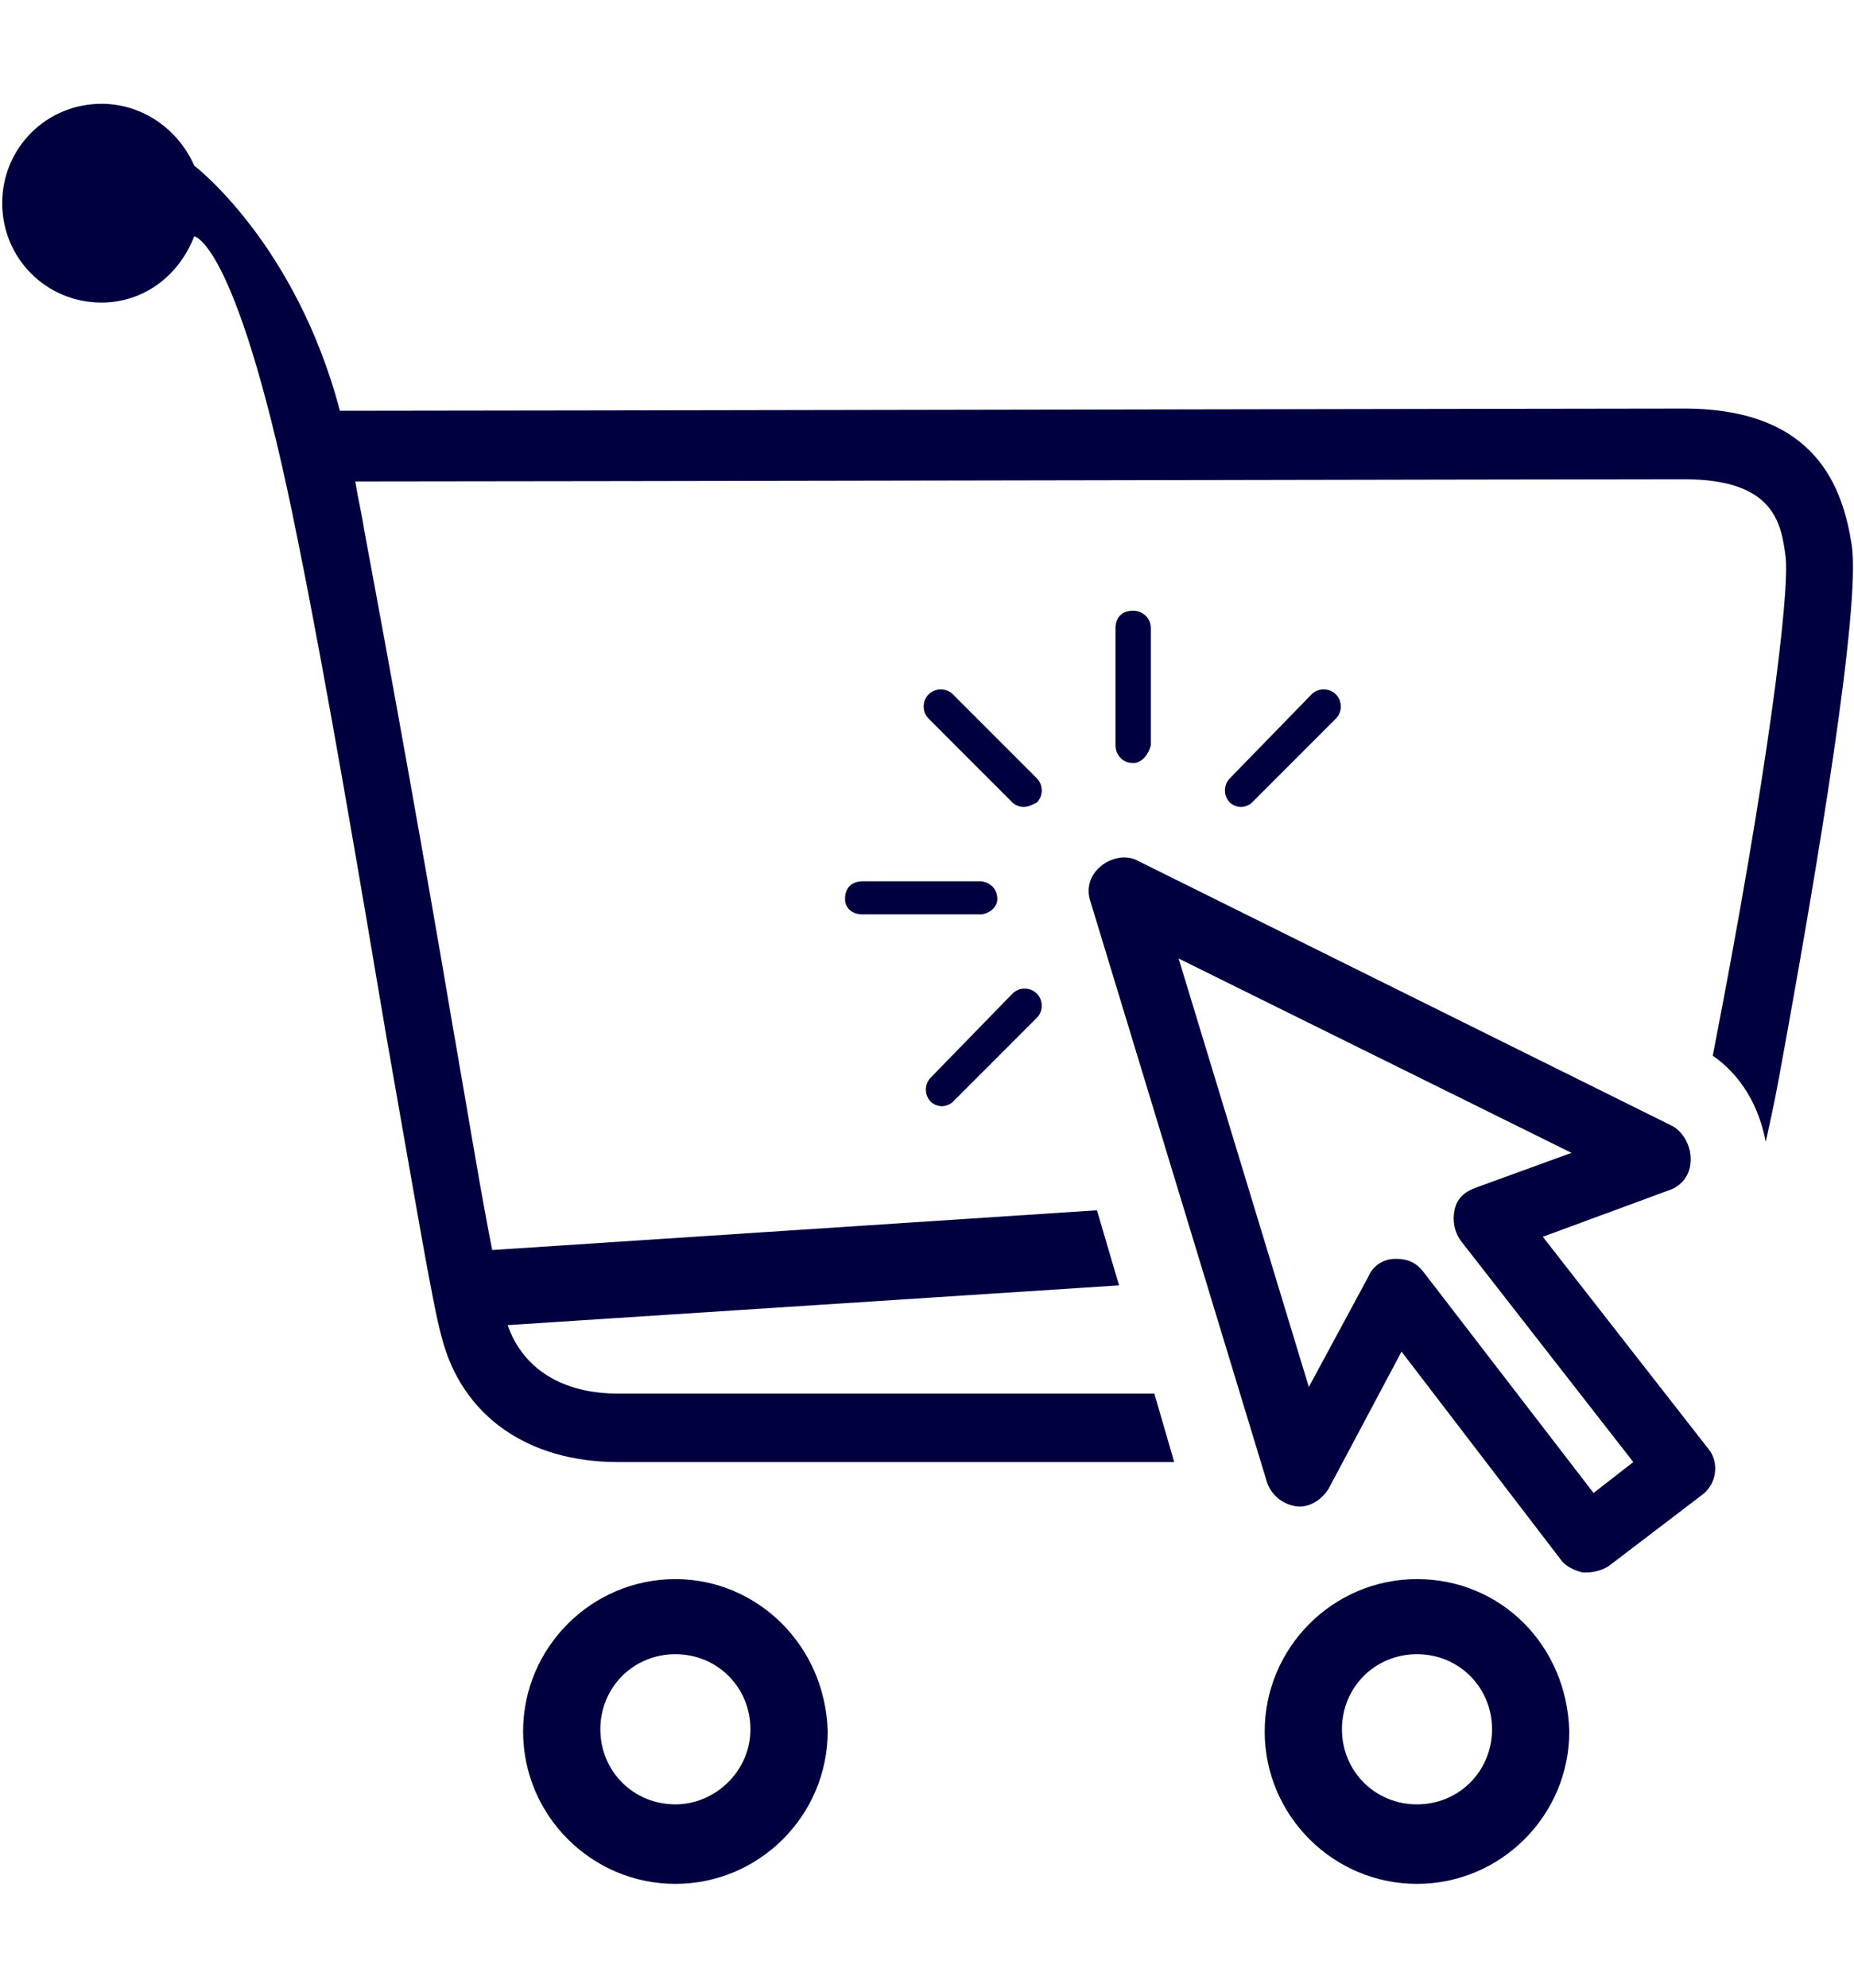 <?xml version="1.0" encoding="utf-8"?>
<!-- Generator: Adobe Illustrator 25.3.1, SVG Export Plug-In . SVG Version: 6.00 Build 0)  -->
<svg version="1.1" id="Layer_1" xmlns="http://www.w3.org/2000/svg" xmlns:xlink="http://www.w3.org/1999/xlink" x="0px" y="0px"
	 viewBox="0 0 84 90" style="enable-background:new 0 0 84 90;" xml:space="preserve">
<style type="text/css">
	.st0{fill:none;}
	.st1{fill:#000040;}
	.st2{fill:#000041;}
</style>
<g id="Group_4311" transform="translate(-575 -796.514)">
	<g id="Group_4306" transform="translate(619.186 819.465)">
		<g id="Group_4301" transform="translate(12.254)">
			<line id="Line_44" class="st0" x1="-5.1" y1="5.5" x2="-5.1" y2="10.8"/>
			<path id="Path_3805" class="st1" d="M-5.1,11.6c-0.5,0-0.8-0.4-0.8-0.8l0,0V5.5c0-0.5,0.3-0.8,0.8-0.8l0,0c0.4,0,0.8,0.3,0.8,0.8
				v5.3C-4.4,11.2-4.7,11.6-5.1,11.6z"/>
		</g>
		<g id="Group_4302" transform="translate(17.138 3.588)">
			<line id="Line_45" class="st0" x1="-1.4" y1="5.5" x2="-5.1" y2="9.2"/>
			<path id="Path_3806" class="st1" d="M-5.1,10c-0.2,0-0.4-0.1-0.5-0.2c-0.3-0.3-0.3-0.8,0-1.1l0,0l3.7-3.8c0.3-0.3,0.8-0.3,1.1,0
				l0,0c0.3,0.3,0.3,0.8,0,1.1l0,0l-3.8,3.8C-4.7,9.9-4.9,10-5.1,10z"/>
		</g>
		<g id="Group_4303" transform="translate(3.588 17.137)">
			<line id="Line_46" class="st0" x1="-5.1" y1="9.2" x2="-1.4" y2="5.5"/>
			<path id="Path_3807" class="st1" d="M-5.1,10c-0.2,0-0.4-0.1-0.5-0.2c-0.3-0.3-0.3-0.8,0-1.1l0,0l3.7-3.8c0.3-0.3,0.8-0.3,1.1,0
				l0,0c0.3,0.3,0.3,0.8,0,1.1l0,0l-3.8,3.8C-4.7,9.9-4.9,10-5.1,10z"/>
		</g>
		<g id="Group_4304" transform="translate(0 12.252)">
			<line id="Line_47" class="st0" x1="-5.1" y1="5.5" x2="0.2" y2="5.5"/>
			<path id="Path_3808" class="st1" d="M0.2,6.2h-5.3c-0.5,0-0.8-0.3-0.8-0.7c0-0.5,0.3-0.8,0.8-0.8l0,0h5.3C0.6,4.7,1,5,1,5.5l0,0
				C1,5.9,0.6,6.2,0.2,6.2z"/>
		</g>
		<g id="Group_4305" transform="translate(3.588 3.588)">
			<line id="Line_48" class="st0" x1="-5.1" y1="5.5" x2="-1.4" y2="9.2"/>
			<path id="Path_3809" class="st1" d="M-1.4,10c-0.2,0-0.4-0.1-0.5-0.2L-5.7,6C-6,5.7-6,5.2-5.7,4.9l0,0c0.3-0.3,0.8-0.3,1.1,0l0,0
				l3.8,3.8c0.3,0.3,0.3,0.8,0,1.1l0,0C-1,9.9-1.2,10-1.4,10z"/>
		</g>
	</g>
	<g id="Group_4307" transform="translate(575 796.514)">
		<path id="Path_3810" class="st2" d="M30.6,71.5c-3.8,0-6.9,3.1-6.9,6.9s3.1,6.9,6.9,6.9s6.9-3.1,6.9-6.9
			C37.4,74.5,34.3,71.5,30.6,71.5z M30.6,81.7c-1.9,0-3.4-1.5-3.4-3.4s1.5-3.4,3.4-3.4c1.9,0,3.4,1.5,3.4,3.4S32.4,81.7,30.6,81.7z"
			/>
		<path id="Path_3811" class="st2" d="M64.2,71.5c-3.8,0-6.9,3.1-6.9,6.9s3.1,6.9,6.9,6.9c3.8,0,6.9-3.1,6.9-6.9
			C71,74.5,68,71.5,64.2,71.5z M64.2,81.7c-1.9,0-3.4-1.5-3.4-3.4s1.5-3.4,3.4-3.4c1.9,0,3.4,1.5,3.4,3.4S66.1,81.7,64.2,81.7z"/>
		<path id="Path_3812" class="st2" d="M69.9,56l5.7-2.1c0.6-0.2,1-0.7,1-1.4c0-0.6-0.3-1.2-0.8-1.5L51.6,39
			c-0.5-0.3-1.2-0.2-1.7,0.2s-0.7,1-0.5,1.6l8,26.3c0.2,0.6,0.7,1,1.3,1.1c0.6,0.1,1.2-0.3,1.5-0.8l3.3-6.2l7.2,9.4
			c0.2,0.3,0.6,0.5,1,0.6c0.1,0,0.1,0,0.2,0c0.3,0,0.7-0.1,1-0.3l4.2-3.2c0.7-0.5,0.8-1.5,0.3-2.1L69.9,56z M72.2,67.6l-7.7-10
			c-0.3-0.4-0.7-0.6-1.2-0.6h-0.1c-0.5,0-1,0.3-1.2,0.8l-2.7,5l-5.9-19.4l17.8,8.8l-4.4,1.6c-0.5,0.2-0.8,0.5-0.9,1s0,1,0.3,1.4
			l7.8,10L72.2,67.6z"/>
		<path id="Path_3813" class="st2" d="M83.9,24.7c-0.4-2.6-1.6-6.2-7.6-6.2c-4.8,0-55.1,0.1-60.9,0.1C13.4,11,8.8,7.5,8.8,7.5
			C8.1,5.9,6.5,4.7,4.6,4.7c-2.5,0-4.5,2-4.5,4.5s2,4.5,4.5,4.5l0,0c1.9,0,3.5-1.2,4.2-3c0,0,2,0.2,4.7,13.8
			c1.3,6.4,2.8,15.3,4,22.4c1.2,6.8,2.1,12.2,2.5,13.6c0.9,3.6,3.9,5.7,8,5.7h5.9c5,0,12.4,0,19.3,0l-0.9-3.1c-6.8,0-13.8,0-18.4,0
			H28c-2.5,0-4.3-1.1-5-3.1l27.7-1.8l-1-3.4l-27.4,1.8c-0.5-2.5-1.1-6.2-1.8-10.2c-1.2-7.1-2.8-16-4-22.4c-0.1-0.7-0.3-1.5-0.4-2.2
			c8.4,0,55.5-0.1,60.2-0.1c4.1,0,4.4,2,4.6,3.5c0.2,1.6-0.8,9.8-3.3,22.6c1.3,0.9,2.1,2.3,2.4,3.9c0.2-0.9,0.4-1.8,0.6-2.9
			C82.4,39,84.3,27.5,83.9,24.7z"/>
	</g>
</g>
</svg>
